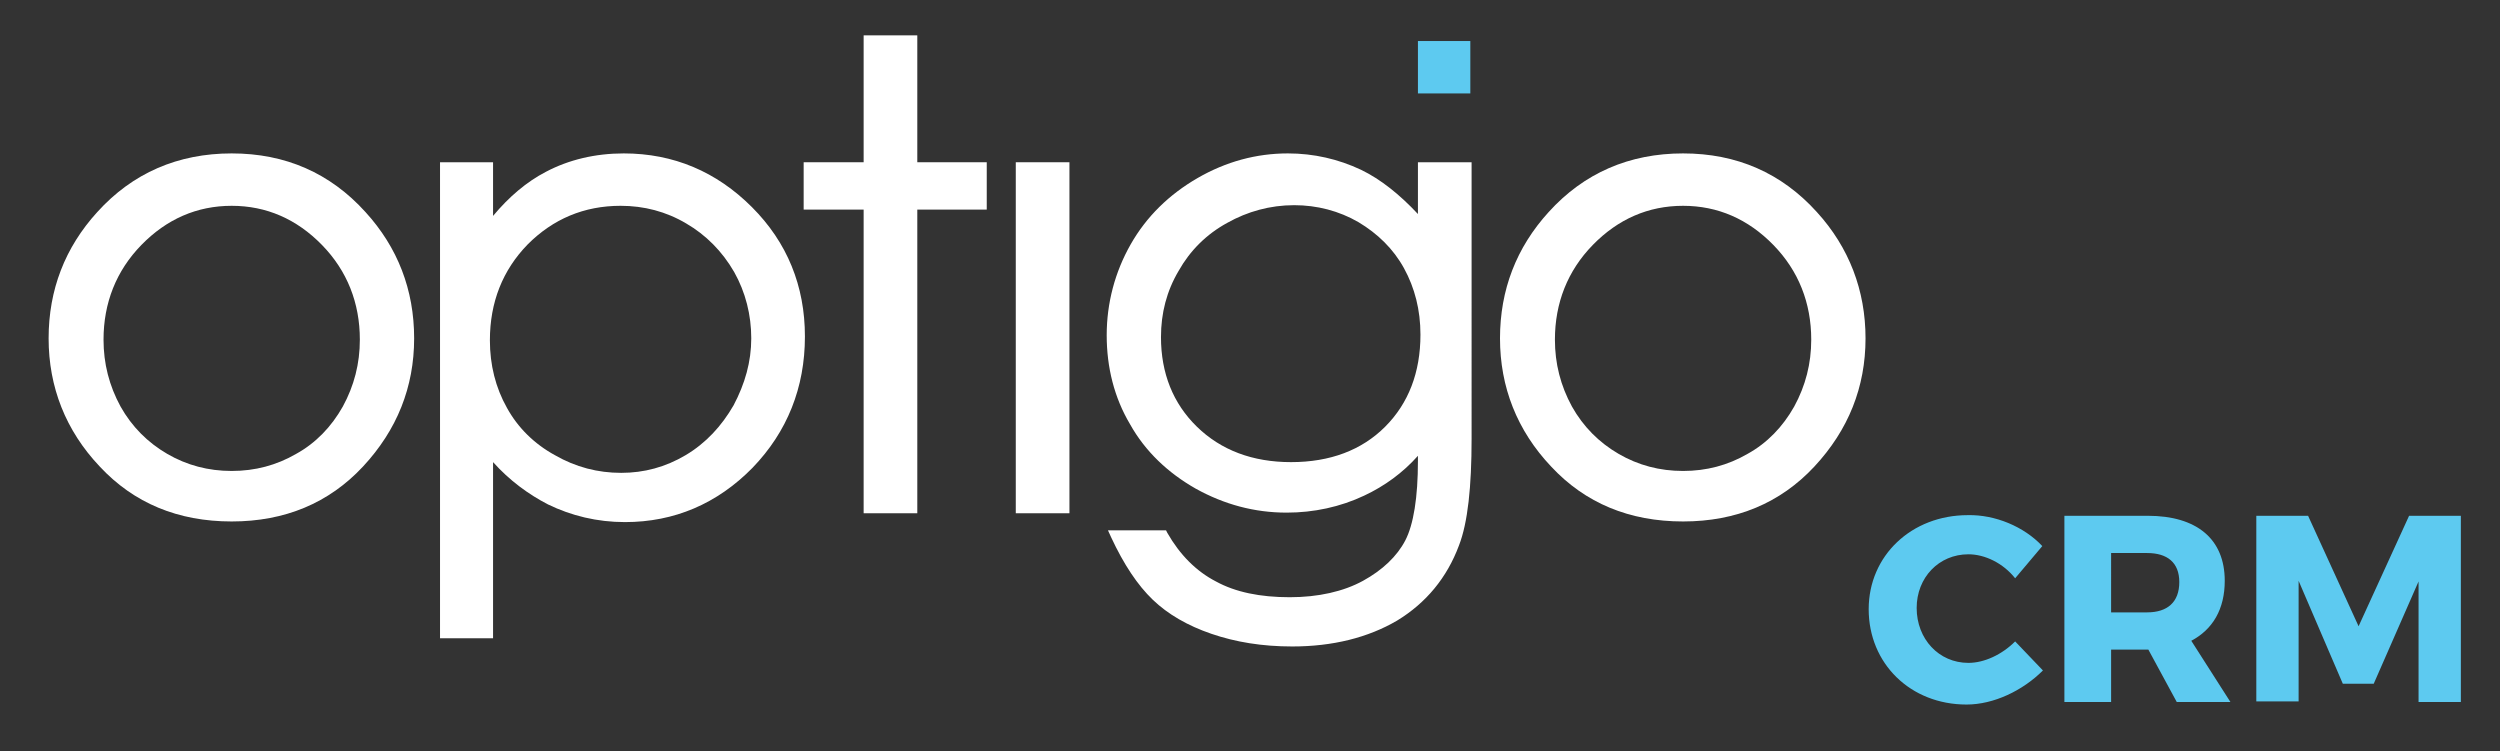 <?xml version="1.0" encoding="utf-8"?>
<!-- Generator: Adobe Illustrator 23.0.1, SVG Export Plug-In . SVG Version: 6.00 Build 0)  -->
<svg version="1.1" id="Layer_1" xmlns="http://www.w3.org/2000/svg" xmlns:xlink="http://www.w3.org/1999/xlink" x="0px" y="0px"
	 viewBox="0 0 396 119" style="enable-background:new 0 0 396 119;" xml:space="preserve">
<rect x="0" y="0" width="396" height="119" fill="#333333" stroke="none"/>
<style type="text/css">
	.st0{fill:#FFFFFF;}
	.st1{fill:#5DCAF0;}
</style>
<g>
	<g>
		<path class="st0" d="M36.7,24.3c-8.5,0-15.7,3.1-21.3,9.3c-5.1,5.6-7.7,12.3-7.7,20c0,7.7,2.7,14.6,8.1,20.3
			c5.4,5.8,12.4,8.7,20.9,8.7c8.4,0,15.4-2.9,20.8-8.7c5.4-5.8,8.1-12.6,8.1-20.3c0-7.7-2.6-14.4-7.7-20
			C52.3,27.4,45.2,24.3,36.7,24.3z M57,53.8c0,3.8-0.9,7.3-2.7,10.6c-1.8,3.2-4.3,5.8-7.4,7.5c-3.1,1.8-6.5,2.7-10.2,2.7
			s-7.1-0.9-10.2-2.7c-3.1-1.8-5.6-4.3-7.4-7.5c-1.8-3.3-2.7-6.8-2.7-10.6c0-5.8,2-10.9,6-15c4-4.1,8.8-6.2,14.3-6.2
			c5.5,0,10.3,2.1,14.3,6.2C55,42.9,57,48,57,53.8z"/>
		<path class="st0" d="M98.8,24.3c-4.5,0-8.7,1-12.3,2.9c-3.1,1.6-5.9,4-8.4,7v-8.5h-8.4v75.4h8.4V73.2c2.6,2.9,5.6,5.1,8.7,6.7
			c3.7,1.8,7.8,2.8,12.2,2.8c7.8,0,14.6-2.9,20.2-8.6c5.5-5.7,8.3-12.7,8.3-20.8c0-8-2.8-14.9-8.4-20.5
			C113.5,27.2,106.7,24.3,98.8,24.3z M119,53.6c0,3.7-1,7.2-2.8,10.6c-1.9,3.3-4.4,6-7.6,7.9c-3.2,1.9-6.6,2.8-10.2,2.8
			c-3.7,0-7.2-0.9-10.5-2.8c-3.3-1.8-5.9-4.4-7.6-7.5c-1.8-3.2-2.7-6.8-2.7-10.7c0-6,2-11.1,6-15.2c4-4,8.9-6.1,14.7-6.1
			c3.7,0,7.2,0.9,10.4,2.8c3.1,1.8,5.7,4.4,7.6,7.7C118.1,46.3,119,49.9,119,53.6z"/>
		<polygon class="st0" points="145.3,5.6 136.8,5.6 136.8,25.7 127.3,25.7 127.3,33.2 136.8,33.2 136.8,81.3 145.3,81.3 145.3,33.2 
			156.3,33.2 156.3,25.7 145.3,25.7 		"/>
		<rect x="160.9" y="25.7" class="st0" width="8.5" height="55.6"/>
		<path class="st0" d="M224.6,33.9c-2.9-3.1-5.9-5.5-9-7c-3.6-1.7-7.5-2.6-11.6-2.6c-5,0-9.8,1.3-14.3,3.9
			c-4.5,2.6-8.1,6.1-10.6,10.5c-2.5,4.4-3.8,9.3-3.8,14.4c0,5.1,1.2,9.9,3.7,14.1c2.4,4.3,6,7.7,10.4,10.2c4.5,2.5,9.3,3.8,14.4,3.8
			c4.3,0,8.5-0.9,12.3-2.7c3.2-1.5,6.1-3.6,8.5-6.3V73c0,5.8-0.7,10.1-2,12.6c-1.3,2.5-3.6,4.7-6.7,6.4c-3.1,1.7-7.1,2.6-11.6,2.6
			c-4.7,0-8.6-0.8-11.7-2.5c-3.1-1.6-5.7-4.2-7.7-7.7l-0.2-0.4h-9.2l0.5,1.1c2,4.3,4.2,7.6,6.6,9.9c2.4,2.3,5.5,4.1,9.3,5.4
			c3.8,1.3,8,2,12.8,2c6.4,0,12-1.4,16.6-4.1c4.6-2.8,7.9-6.8,9.8-11.9c1.4-3.6,2-9.3,2-16.9V25.7h-8.5V33.9z M222.4,42.5
			c1.7,3.1,2.6,6.6,2.6,10.5c0,6-1.9,10.9-5.6,14.6c-3.7,3.7-8.7,5.6-14.9,5.6c-6.1,0-11.1-1.9-14.9-5.6c-3.8-3.7-5.7-8.5-5.7-14.2
			c0-3.8,0.9-7.3,2.8-10.5c1.8-3.2,4.4-5.8,7.7-7.6c3.2-1.8,6.8-2.8,10.6-2.8c3.6,0,7.1,0.9,10.2,2.7
			C218.2,37,220.7,39.4,222.4,42.5z"/>
		<path class="st0" d="M287.8,33.6c-5.6-6.2-12.7-9.3-21.2-9.3c-8.5,0-15.7,3.1-21.3,9.3c-5.1,5.6-7.7,12.3-7.7,20
			c0,7.7,2.7,14.6,8.1,20.3c5.4,5.8,12.4,8.7,20.9,8.7c8.4,0,15.4-2.9,20.8-8.7c5.4-5.8,8.1-12.6,8.1-20.3
			C295.5,46,292.9,39.2,287.8,33.6z M286.9,53.8c0,3.8-0.9,7.3-2.7,10.6c-1.8,3.2-4.3,5.8-7.4,7.5c-3.1,1.8-6.5,2.7-10.2,2.7
			s-7.1-0.9-10.2-2.7c-3.1-1.8-5.6-4.3-7.4-7.5c-1.8-3.3-2.7-6.8-2.7-10.6c0-5.8,2-10.9,6-15c4-4.1,8.8-6.2,14.3-6.2
			c5.5,0,10.3,2.1,14.3,6.2C284.9,42.9,286.9,48,286.9,53.8z"/>
	</g>
	<rect x="224.6" y="6.5" class="st1" width="8.3" height="8.3"/>
</g>
<g>
	<path class="st1" d="M323.5,86.5l-4.3,5.1c-1.9-2.4-4.8-3.8-7.4-3.8c-4.7,0-8.2,3.7-8.2,8.5c0,4.9,3.5,8.7,8.2,8.7
		c2.5,0,5.3-1.3,7.4-3.4l4.4,4.6c-3.2,3.2-7.8,5.4-12.1,5.4c-8.9,0-15.5-6.5-15.5-15.1c0-8.5,6.8-14.9,15.7-14.9
		C316,81.5,320.6,83.4,323.5,86.5z"/>
	<path class="st1" d="M340.3,102.9h-0.2h-5.7v8.3H327V81.7h13.2c7.8,0,12.2,3.7,12.2,10.3c0,4.5-1.9,7.7-5.3,9.5l6.2,9.7h-8.5
		L340.3,102.9z M340.1,97c3.2,0,5.1-1.6,5.1-4.8c0-3.1-1.9-4.6-5.1-4.6h-5.7V97H340.1z"/>
	<path class="st1" d="M383.1,111.2l0-19.1l-7.1,16.2h-4.9L364.1,92v19.1h-6.7V81.7h8.2l8,17.5l8-17.5h8.2v29.5H383.1z"/>
</g>
</svg>
